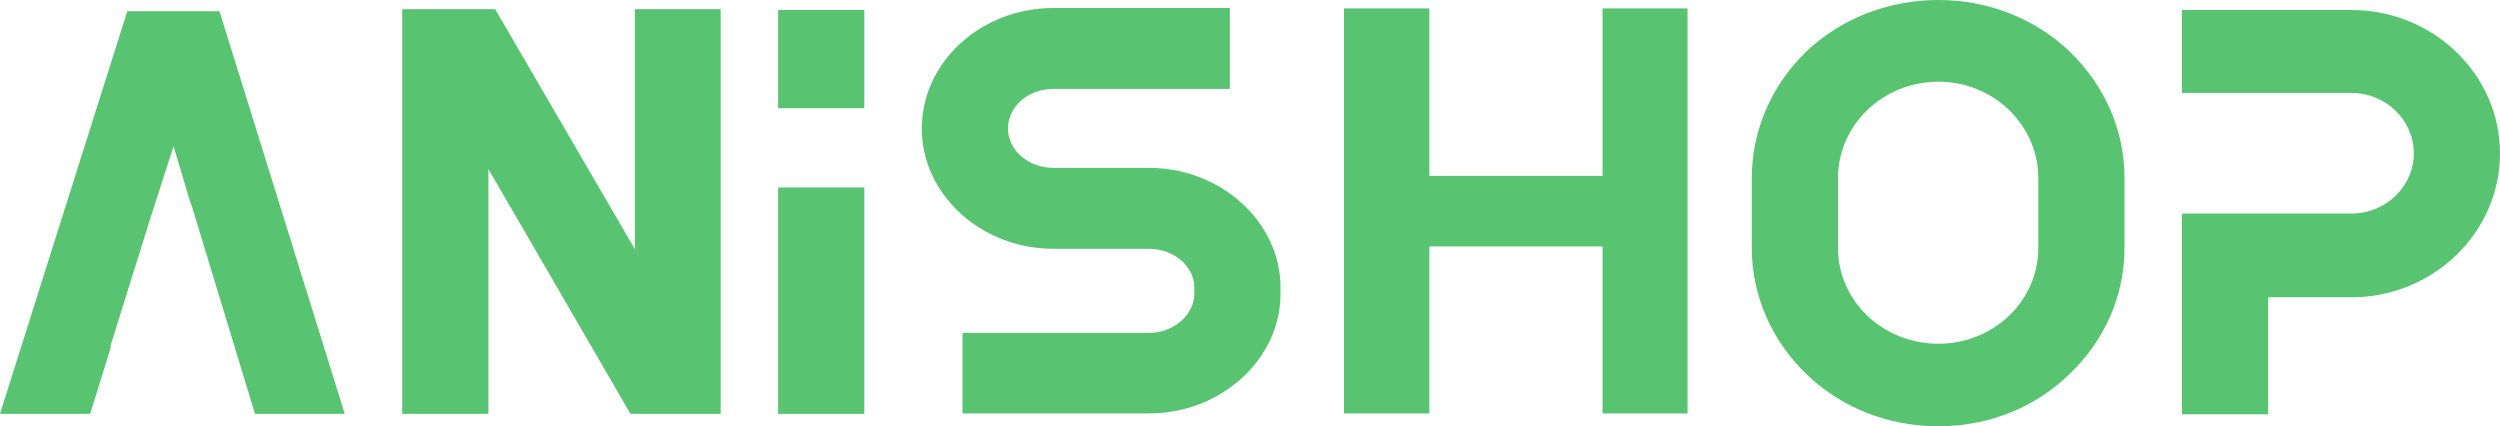<svg width="217" height="37" viewBox="0 0 217 37" fill="none" xmlns="http://www.w3.org/2000/svg">
<path fill-rule="evenodd" clip-rule="evenodd" d="M29.926 35.922H22.133L19.743 28.063L16.591 17.7H16.556L15.067 12.693L13.093 18.813L9.56 30.115H9.629L7.828 35.922H0L4.537 21.56L11.049 0.974H19.05L29.926 35.922ZM62.554 0.8V35.922H54.726L42.395 14.675V35.922H34.914V0.8H42.984L55.107 21.63V0.8H62.554ZM67.542 9.389V0.869H75.023V9.389H67.542ZM67.542 16.274H75.023V35.922H67.542V16.274ZM111.15 24.968V25.49C111.15 31.193 105.989 35.887 99.719 35.887H83.544V28.898H99.719C101.867 28.898 103.668 27.333 103.668 25.49V24.968C103.668 23.09 101.867 21.595 99.719 21.595H91.441C85.137 21.595 80.011 16.866 80.011 11.163C80.011 5.39 85.137 0.695 91.441 0.695H106.751V7.72H91.441C89.225 7.72 87.493 9.25 87.493 11.163C87.493 13.006 89.225 14.57 91.441 14.57H99.719C105.989 14.57 111.15 19.265 111.15 24.968ZM116.657 0.73H124.069V15.266H139.102V0.73H146.479V35.887H139.102V21.386H124.069V35.887H116.657V0.73ZM184.407 15.475V21.525C184.407 25.629 182.709 29.523 179.661 32.444C176.648 35.4 172.561 37 168.266 37C163.902 37 159.815 35.4 156.766 32.444C153.753 29.523 152.056 25.629 152.056 21.525V15.475C152.056 11.302 153.753 7.442 156.766 4.486C159.815 1.6 163.902 0 168.266 0C172.561 0 176.648 1.6 179.661 4.486C182.709 7.442 184.407 11.302 184.407 15.475ZM176.925 15.475C176.925 10.85 173.046 7.094 168.266 7.094C163.417 7.094 159.537 10.85 159.537 15.475V21.525C159.537 26.116 163.417 29.837 168.266 29.837C173.046 29.837 176.925 26.116 176.925 21.525V15.475ZM217 13.319C217 20.169 211.216 25.803 204.115 25.803H196.876V35.957H189.394V18.535H204.115C207.094 18.535 209.518 16.17 209.518 13.319C209.518 10.432 207.094 8.068 204.115 8.068H189.394V0.869H204.115C211.216 0.869 217 6.468 217 13.319Z" fill="#58C472"/>
</svg>
